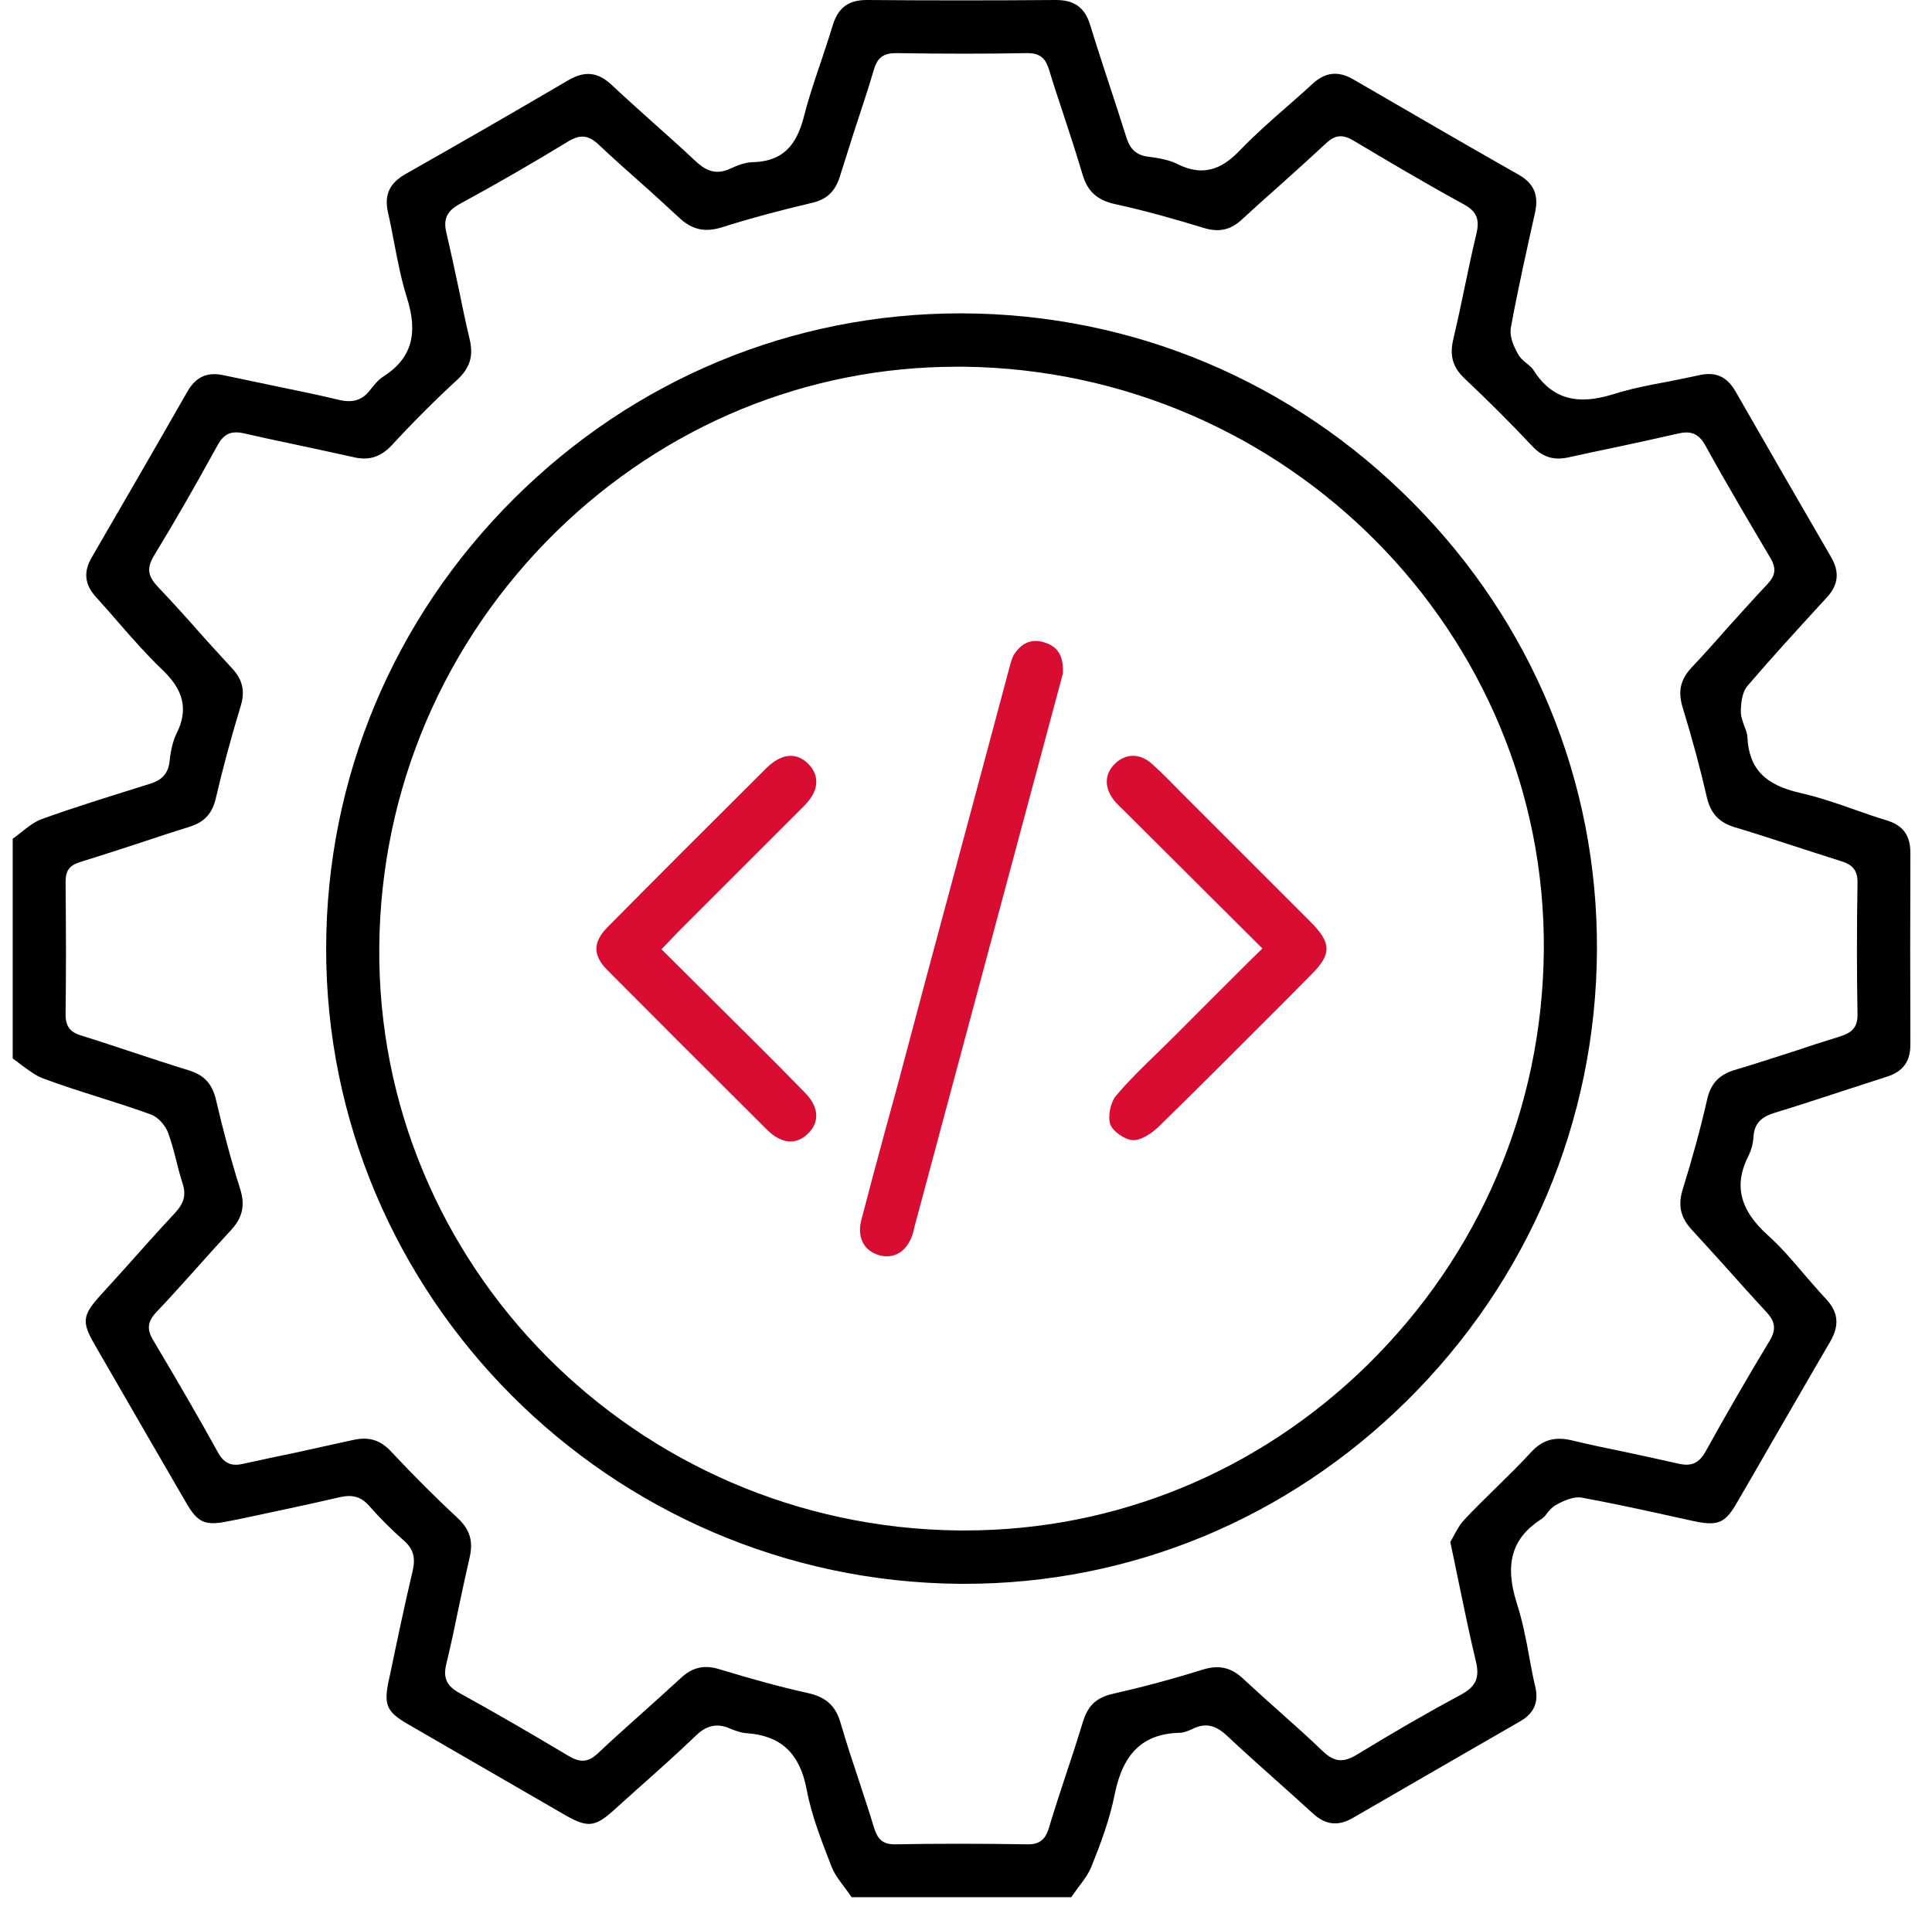 <svg width="76" height="75" viewBox="0 0 76 75" fill="none" xmlns="http://www.w3.org/2000/svg">
<g id="Group 216">
<path id="Vector" d="M75.15 33.56C75.15 32.88 74.87 32.48 74.22 32.28C73.81 32.16 73.39 32.01 72.99 31.87C72.29 31.62 71.56 31.37 70.82 31.2C69.43 30.89 68.8 30.24 68.74 29.02C68.74 28.88 68.68 28.73 68.62 28.58C68.56 28.4 68.49 28.23 68.48 28.04C68.48 27.77 68.5 27.28 68.74 26.99C69.68 25.89 70.68 24.8 71.64 23.75L71.87 23.5C72.32 23.01 72.37 22.5 72.03 21.92C70.77 19.75 69.52 17.58 68.27 15.4C67.93 14.81 67.48 14.61 66.81 14.77C66.41 14.86 65.99 14.94 65.59 15.02C64.89 15.15 64.16 15.29 63.47 15.51C62.48 15.81 61.22 15.99 60.33 14.57C60.27 14.47 60.16 14.39 60.06 14.3C59.93 14.2 59.8 14.09 59.72 13.94C59.48 13.52 59.39 13.18 59.43 12.91C59.71 11.37 60.06 9.83 60.39 8.34C60.53 7.67 60.34 7.22 59.75 6.88C57.51 5.61 55.3 4.32 53.23 3.12C52.64 2.78 52.14 2.84 51.64 3.29C51.3 3.61 50.95 3.91 50.6 4.22C49.99 4.75 49.36 5.31 48.79 5.9C48.22 6.49 47.49 7.03 46.35 6.47C46.06 6.32 45.69 6.23 45.2 6.17C44.6 6.11 44.41 5.74 44.3 5.38C44.09 4.71 43.87 4.04 43.65 3.37C43.4 2.6 43.13 1.79 42.89 1C42.68 0.3 42.27 0 41.54 0H41.51C39.06 0.02 36.57 0.02 34.12 0H34.09C33.37 0 32.96 0.31 32.75 1.02C32.61 1.49 32.45 1.95 32.3 2.41C32.07 3.09 31.83 3.79 31.65 4.49C31.41 5.45 31 6.34 29.64 6.38C29.31 6.38 28.95 6.53 28.72 6.64C28.11 6.92 27.7 6.66 27.35 6.33C26.79 5.8 26.2 5.28 25.63 4.77C25.1 4.29 24.57 3.82 24.05 3.33C23.51 2.83 23 2.78 22.35 3.16C20.22 4.41 18.07 5.65 15.95 6.85C15.32 7.21 15.11 7.67 15.26 8.35C15.35 8.74 15.43 9.15 15.5 9.53C15.64 10.25 15.78 10.99 16 11.69C16.47 13.15 16.18 14.12 15.06 14.83C14.87 14.95 14.72 15.15 14.58 15.32C14.27 15.74 13.89 15.87 13.32 15.73C12.44 15.52 11.55 15.34 10.68 15.16C10.06 15.03 9.44 14.9 8.82 14.77C8.16 14.62 7.71 14.82 7.37 15.41C6.08 17.67 4.8 19.88 3.61 21.93C3.27 22.51 3.33 23.01 3.79 23.51C4.1 23.85 4.4 24.19 4.7 24.54C5.22 25.14 5.77 25.76 6.35 26.32C6.98 26.92 7.54 27.69 6.94 28.87C6.81 29.15 6.72 29.49 6.67 29.96C6.61 30.55 6.23 30.74 5.87 30.85L5.58 30.94C4.28 31.35 2.94 31.76 1.64 32.23C1.35 32.34 1.09 32.54 0.82 32.76C0.72 32.84 0.61 32.93 0.5 33V41.65C0.62 41.73 0.73 41.82 0.85 41.91C1.14 42.12 1.41 42.33 1.71 42.44C2.44 42.71 3.19 42.95 3.92 43.18C4.58 43.39 5.27 43.61 5.93 43.85C6.24 43.96 6.52 44.31 6.62 44.59C6.75 44.95 6.85 45.33 6.94 45.69C7.01 45.98 7.09 46.28 7.18 46.56C7.33 47.01 7.24 47.34 6.89 47.72C6.22 48.44 5.55 49.19 4.91 49.91C4.59 50.26 4.27 50.62 3.95 50.97C3.24 51.75 3.21 52.02 3.72 52.9C4.91 54.96 6.1 57.03 7.3 59.09C7.78 59.93 8.06 60.05 9.02 59.85L9.38 59.78C10.69 59.5 12.04 59.22 13.37 58.91C13.87 58.8 14.2 58.89 14.52 59.25C14.94 59.73 15.41 60.2 15.9 60.63C16.25 60.94 16.35 61.28 16.24 61.78C15.92 63.13 15.63 64.52 15.35 65.86L15.29 66.13C15.09 67.09 15.21 67.36 16.06 67.85C18.12 69.04 20.19 70.24 22.25 71.43C23.11 71.92 23.41 71.89 24.13 71.24C24.42 70.98 24.72 70.71 25.02 70.44C25.82 69.73 26.64 69 27.42 68.25C27.81 67.89 28.2 67.81 28.66 67.99L28.7 68.01C28.93 68.1 29.17 68.19 29.4 68.2C30.72 68.3 31.46 68.99 31.73 70.4C31.92 71.43 32.32 72.44 32.7 73.42C32.82 73.74 33.03 74.01 33.25 74.3C33.33 74.41 33.42 74.53 33.5 74.65H42.14C42.22 74.53 42.31 74.42 42.39 74.3C42.61 74.01 42.82 73.74 42.94 73.43C43.28 72.59 43.65 71.61 43.85 70.6C44.18 68.97 44.97 68.22 46.41 68.18C46.55 68.18 46.72 68.12 46.91 68.03C47.41 67.78 47.82 67.87 48.28 68.31C48.92 68.91 49.58 69.5 50.23 70.08C50.7 70.5 51.17 70.92 51.64 71.35C52.14 71.81 52.64 71.87 53.22 71.53C55.41 70.26 57.6 69 59.8 67.73C60.34 67.42 60.53 66.99 60.4 66.4C60.31 66.02 60.24 65.65 60.17 65.27C60.04 64.53 59.89 63.77 59.66 63.06C59.18 61.53 59.48 60.52 60.62 59.78C60.71 59.73 60.79 59.64 60.86 59.54C60.96 59.42 61.06 59.3 61.2 59.22C61.53 59.04 61.91 58.87 62.23 58.93C63.21 59.11 64.2 59.32 65.16 59.53C65.66 59.64 66.16 59.75 66.66 59.86C67.58 60.05 67.87 59.93 68.33 59.12C68.78 58.35 69.22 57.59 69.66 56.82C70.44 55.48 71.21 54.13 71.99 52.8C72.37 52.15 72.32 51.63 71.82 51.1C71.53 50.79 71.25 50.46 70.97 50.14C70.53 49.62 70.07 49.08 69.56 48.62C68.42 47.6 68.19 46.61 68.8 45.44C68.89 45.25 68.96 45.01 68.98 44.71C69.02 44.11 69.41 43.91 69.83 43.78C70.65 43.53 71.48 43.26 72.27 43C72.92 42.79 73.56 42.58 74.21 42.37C74.86 42.17 75.15 41.77 75.15 41.1C75.14 38.6 75.14 36.06 75.15 33.56ZM73.07 39.91C73.08 40.45 72.82 40.64 72.39 40.78C71.77 40.97 71.15 41.17 70.53 41.38C69.77 41.62 68.99 41.88 68.21 42.11C67.61 42.3 67.29 42.65 67.15 43.28C66.89 44.43 66.56 45.62 66.19 46.81C66 47.44 66.11 47.92 66.57 48.41C67.04 48.92 67.51 49.44 67.96 49.94C68.45 50.49 68.96 51.06 69.47 51.61C69.84 52 69.88 52.31 69.61 52.76C68.73 54.22 67.88 55.69 67.09 57.12C66.83 57.58 66.53 57.71 66.02 57.59C65.32 57.43 64.61 57.28 63.92 57.13C63.23 56.99 62.51 56.84 61.81 56.67C61.15 56.52 60.67 56.66 60.23 57.14C59.78 57.63 59.3 58.1 58.83 58.56C58.42 58.96 58 59.37 57.61 59.79C57.42 59.99 57.29 60.24 57.17 60.46C57.13 60.54 57.09 60.61 57.05 60.67C57.15 61.15 57.25 61.61 57.34 62.06C57.58 63.21 57.8 64.3 58.06 65.38C58.21 66.01 58.06 66.36 57.49 66.67C56.17 67.38 54.82 68.16 53.38 69.04C52.84 69.37 52.48 69.33 52.04 68.91C51.48 68.37 50.88 67.84 50.3 67.32C49.84 66.91 49.37 66.49 48.91 66.06C48.42 65.6 47.94 65.5 47.3 65.7C46.15 66.06 44.96 66.38 43.77 66.65C43.14 66.79 42.8 67.11 42.61 67.72C42.39 68.44 42.16 69.15 41.92 69.86C41.69 70.56 41.46 71.26 41.25 71.96C41.11 72.4 40.87 72.58 40.41 72.57C38.55 72.54 36.85 72.54 35.22 72.57H35.19C34.69 72.57 34.52 72.33 34.39 71.94C34.21 71.34 34.01 70.75 33.82 70.16C33.56 69.38 33.29 68.57 33.06 67.77C32.86 67.11 32.49 66.78 31.79 66.62C30.75 66.39 29.65 66.09 28.33 65.69C27.71 65.49 27.24 65.6 26.78 66.03C26.29 66.48 25.8 66.92 25.31 67.36C24.72 67.89 24.11 68.43 23.53 68.98C23.15 69.34 22.84 69.37 22.38 69.1C20.84 68.18 19.44 67.37 18.08 66.62C17.57 66.34 17.43 66.03 17.55 65.5C17.73 64.76 17.89 64.01 18.04 63.27C18.18 62.61 18.32 61.95 18.47 61.3C18.63 60.64 18.48 60.17 17.99 59.72C17.14 58.93 16.29 58.08 15.4 57.13C14.97 56.66 14.51 56.52 13.89 56.66C13.13 56.83 12.37 56.99 11.62 57.16C10.95 57.3 10.27 57.44 9.6 57.59C9.19 57.69 8.85 57.65 8.58 57.16C7.84 55.82 7 54.37 6.03 52.74C5.77 52.31 5.8 52.01 6.14 51.64C6.66 51.1 7.16 50.53 7.66 49.98C8.12 49.46 8.61 48.92 9.09 48.4C9.54 47.91 9.65 47.43 9.45 46.79C9.08 45.62 8.77 44.45 8.51 43.33C8.36 42.65 8.04 42.3 7.41 42.11C6.69 41.89 5.97 41.65 5.27 41.42C4.6 41.2 3.92 40.97 3.24 40.76C2.82 40.64 2.57 40.45 2.58 39.89C2.6 38.4 2.6 36.8 2.58 34.7C2.58 34.26 2.73 34.05 3.15 33.92C3.96 33.67 4.76 33.41 5.55 33.15C6.18 32.94 6.82 32.73 7.46 32.53C8.04 32.35 8.35 32.01 8.49 31.41C8.75 30.29 9.07 29.09 9.48 27.74C9.64 27.19 9.54 26.75 9.15 26.32C8.77 25.91 8.39 25.49 8.01 25.07C7.43 24.41 6.82 23.73 6.2 23.08C5.86 22.71 5.73 22.4 6.06 21.86C6.86 20.55 7.68 19.12 8.57 17.5C8.81 17.07 9.1 16.94 9.59 17.05C10.21 17.19 10.84 17.33 11.47 17.46C12.26 17.63 13.07 17.8 13.87 17.98C14.51 18.14 14.98 17.99 15.44 17.49C16.26 16.6 17.12 15.74 17.98 14.95C18.48 14.49 18.63 14.02 18.48 13.37C18.32 12.7 18.18 12.02 18.04 11.34C17.89 10.62 17.73 9.89 17.56 9.16C17.43 8.62 17.58 8.31 18.06 8.04C19.53 7.24 20.97 6.41 22.36 5.56C22.84 5.28 23.15 5.31 23.57 5.71C24.09 6.2 24.64 6.69 25.17 7.16C25.68 7.61 26.2 8.09 26.71 8.56C27.22 9.04 27.72 9.15 28.38 8.95C29.48 8.6 30.64 8.29 31.91 7.99C32.51 7.86 32.84 7.55 33.03 6.97C33.22 6.36 33.42 5.75 33.61 5.14C33.87 4.35 34.14 3.54 34.38 2.73C34.52 2.26 34.76 2.09 35.25 2.09H35.28C37.14 2.12 38.82 2.12 40.39 2.09H40.42C40.96 2.09 41.14 2.34 41.27 2.75C41.45 3.35 41.65 3.95 41.85 4.55C42.1 5.3 42.35 6.08 42.58 6.85C42.78 7.54 43.16 7.88 43.9 8.04C45.1 8.3 46.27 8.64 47.36 8.97C47.95 9.15 48.41 9.05 48.85 8.64C49.32 8.21 49.79 7.78 50.27 7.36C50.89 6.8 51.53 6.23 52.15 5.65C52.52 5.3 52.81 5.28 53.24 5.53C54.43 6.24 55.99 7.17 57.6 8.05C58.15 8.35 58.19 8.71 58.08 9.19C57.91 9.9 57.76 10.61 57.61 11.33C57.47 12.02 57.32 12.71 57.16 13.39C57.02 14.02 57.16 14.47 57.63 14.91C58.49 15.72 59.36 16.58 60.27 17.55C60.68 17.99 61.13 18.13 61.73 17.99C62.37 17.85 63.01 17.71 63.65 17.58C64.44 17.41 65.22 17.24 66.01 17.06C66.44 16.96 66.79 17 67.08 17.52C67.97 19.14 68.92 20.73 69.64 21.95C69.88 22.35 69.85 22.64 69.53 22.98C68.99 23.55 68.46 24.15 67.94 24.72C67.48 25.25 67.01 25.77 66.53 26.28C66.1 26.75 66 27.21 66.19 27.83C66.58 29.11 66.89 30.26 67.14 31.36C67.29 32 67.61 32.35 68.21 32.54C68.95 32.76 69.68 33 70.42 33.24C71.1 33.46 71.77 33.68 72.44 33.89C72.82 34.01 73.08 34.2 73.07 34.73C73.04 36.6 73.04 38.29 73.07 39.91Z" fill="black"/>
<path id="Vector_2" d="M55.57 19.77C50.83 14.99 44.54 12.35 37.85 12.33H37.78C31.17 12.33 24.94 14.92 20.22 19.62C15.46 24.36 12.84 30.64 12.83 37.31C12.81 50.99 23.99 62.21 37.76 62.32H37.95C44.46 62.32 50.63 59.77 55.33 55.13C60.13 50.39 62.79 44.08 62.82 37.37C62.85 30.76 60.28 24.51 55.57 19.77ZM53.78 53.72C49.49 57.92 43.88 60.22 37.96 60.22H37.7C25.01 60.08 14.8 49.77 14.92 37.24C14.98 31.04 17.47 25.23 21.91 20.89C26.19 16.72 31.76 14.43 37.64 14.43H37.95C50.62 14.6 60.84 24.91 60.73 37.41C60.7 40.51 60.07 43.5 58.89 46.26C57.71 49.03 55.99 51.55 53.78 53.72Z" fill="black"/>
<path id="Vector_3" d="M41.811 26.5L35.971 48.28C35.971 48.28 35.951 48.37 35.941 48.41C35.931 48.46 35.921 48.51 35.901 48.56C35.681 49.23 35.201 49.54 34.621 49.4C34.331 49.32 34.101 49.17 33.971 48.94C33.821 48.69 33.791 48.37 33.881 48.01C34.181 46.85 34.501 45.67 34.811 44.52C34.971 43.92 35.141 43.33 35.301 42.73L36.451 38.41C37.531 34.4 38.611 30.38 39.681 26.37L39.711 26.26C39.761 26.07 39.811 25.87 39.911 25.72C40.131 25.39 40.411 25.22 40.741 25.22C40.851 25.22 40.971 25.24 41.091 25.28C41.621 25.45 41.841 25.81 41.811 26.5Z" fill="#D90D32"/>
<path id="Vector_4" d="M51.57 38.36L50.51 39.43C48.9 41.04 47.23 42.72 45.57 44.34C45.3 44.6 44.86 44.89 44.55 44.86C44.24 44.84 43.78 44.52 43.68 44.25C43.57 43.94 43.68 43.39 43.89 43.13C44.4 42.52 45 41.94 45.57 41.39C45.79 41.17 46.01 40.96 46.23 40.74C47.2 39.76 48.18 38.79 49.22 37.75L49.66 37.32L44.34 32.02L44.22 31.9C44.1 31.79 43.99 31.68 43.88 31.56C43.43 31.04 43.42 30.47 43.87 30.04C44.08 29.84 44.32 29.74 44.57 29.74C44.82 29.74 45.1 29.85 45.34 30.08C45.72 30.42 46.09 30.8 46.44 31.16L51.54 36.26C52.39 37.11 52.39 37.54 51.57 38.36Z" fill="#D90D32"/>
<path id="Vector_5" d="M31.65 42.98C32.21 43.54 32.26 44.13 31.79 44.6C31.31 45.07 30.73 45.01 30.16 44.44C27.66 41.95 25.73 40.02 23.91 38.19C23.31 37.59 23.31 37.07 23.92 36.46C25.79 34.57 27.84 32.52 30.16 30.21C30.48 29.9 30.8 29.74 31.1 29.74C31.34 29.74 31.58 29.84 31.79 30.05C32 30.26 32.11 30.5 32.11 30.75C32.12 31.05 31.96 31.37 31.66 31.68C30.59 32.75 29.51 33.83 28.44 34.9C27.86 35.48 27.28 36.06 26.7 36.64C26.58 36.76 26.46 36.89 26.33 37.03L26.02 37.35L29.86 41.17C30.46 41.77 31.06 42.37 31.65 42.98Z" fill="#D90D32"/>
</g>
</svg>
